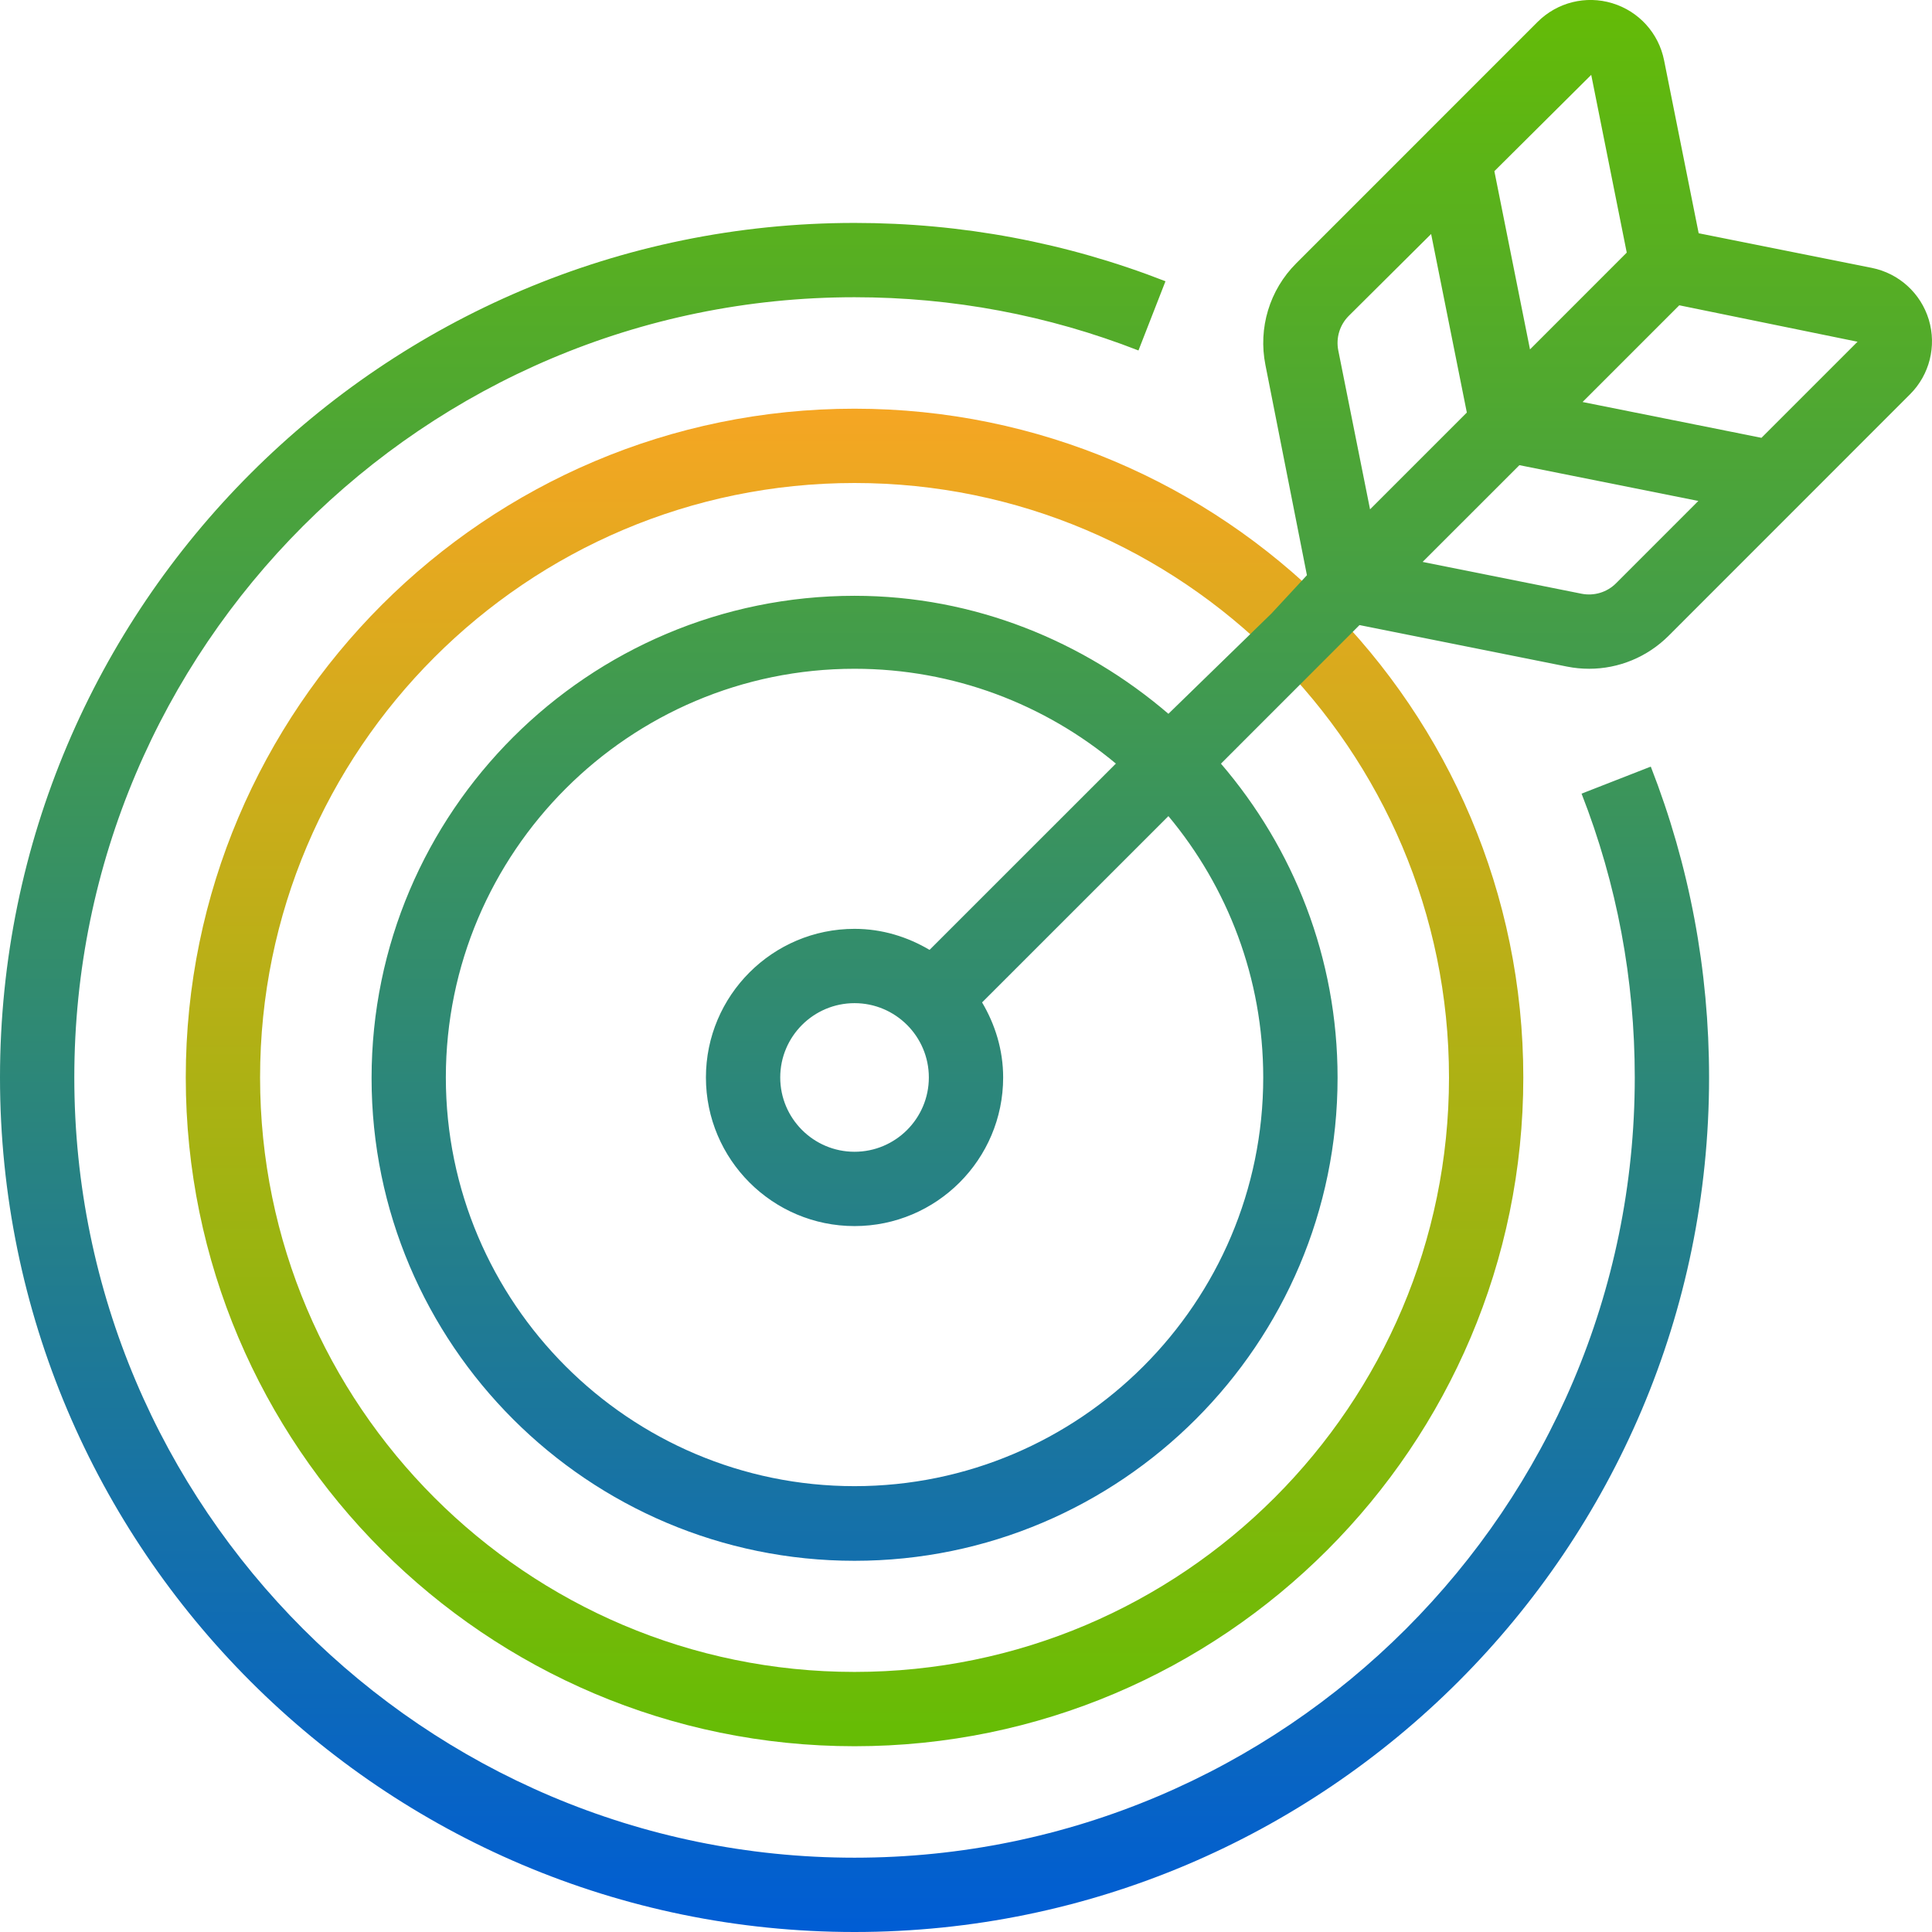 <?xml version="1.0" encoding="UTF-8"?>
<svg width="52px" height="52px" viewBox="0 0 52 52" version="1.1" xmlns="http://www.w3.org/2000/svg" xmlns:xlink="http://www.w3.org/1999/xlink">
    <!-- Generator: Sketch 53 (72520) - https://sketchapp.com -->
    <title>icon_career_marketing</title>
    <desc>Created with Sketch.</desc>
    <defs>
        <linearGradient x1="46.734%" y1="100%" x2="46.734%" y2="0%" id="linearGradient-1">
            <stop stop-color="#65BC05" offset="0%"></stop>
            <stop stop-color="#F5A623" offset="100%"></stop>
        </linearGradient>
        <linearGradient x1="50%" y1="0%" x2="50%" y2="99.541%" id="linearGradient-2">
            <stop stop-color="#65BC05" offset="0%"></stop>
            <stop stop-color="#005DD4" offset="100%"></stop>
        </linearGradient>
    </defs>
    <g id="Page-1" stroke="none" stroke-width="1" fill="none" fill-rule="evenodd">
        <g id="icon_career_marketing" transform="translate(0, -1)" fill-rule="nonzero">
            <path d="M23,48 C13.075,48 5,39.925 5,30 C5,20.075 13.075,12 23,12 C32.925,12 41,20.075 41,30 C41,39.925 32.925,48 23,48 Z M23,14 C14.178,14 7,21.178 7,30 C7,38.822 14.178,46 23,46 C31.822,46 39,38.822 39,30 C39,21.178 31.823,14 23,14 Z" id="Shape" fill="url(#linearGradient-1)"></path>
            <path d="M42.568,22.361 L44.431,21.633 C45.472,24.297 46,27.112 46,30 C46,42.683 35.683,53 23,53 C10.317,53 0,42.683 0,30 C0,17.317 10.318,7 23,7 C25.886,7 28.702,7.528 31.369,8.57 L30.642,10.433 C28.206,9.482 25.636,9 23,9 C11.421,9 2,18.421 2,30 C2,41.579 11.421,51 23,51 C34.579,51 44,41.579 44,30 C44,27.362 43.519,24.792 42.568,22.361 Z M51.914,9.604 C52.128,10.317 51.935,11.087 51.409,11.612 L44.911,18.112 C44.336,18.686 43.567,19 42.772,19 C42.573,19 42.374,18.981 42.175,18.941 L36.591,17.824 L32.862,21.554 C34.814,23.829 36.001,26.779 36.001,30.004 C36.001,37.172 30.169,43.009 23.001,43.009 C15.833,43.009 10.001,37.186 10.001,30.018 C10.001,22.85 15.833,17.036 23.001,17.036 C26.225,17.036 29.173,18.261 31.448,20.212 L34.234,17.5 L34.233,17.5 L35.176,16.482 L34.059,10.823 C33.861,9.829 34.169,8.807 34.886,8.089 L41.383,1.591 C41.912,1.062 42.684,0.87 43.396,1.087 C44.11,1.304 44.643,1.892 44.789,2.623 L45.72,7.278 L50.38,8.21 C51.11,8.357 51.698,8.891 51.914,9.604 Z M42.828,3.015 L40.221,5.607 L41.18,10.404 L42.246,9.338 L43.784,7.799 L42.828,3.015 Z M36.02,10.432 L36.875,14.709 L39.48,12.104 L38.519,7.298 L36.301,9.503 C36.058,9.747 35.953,10.095 36.02,10.432 Z M34,30 C34,27.327 33.04,24.874 31.448,22.966 L26.433,27.98 C26.785,28.576 27,29.26 27,30 C27,32.206 25.206,34 23,34 C20.794,34 19,32.206 19,30 C19,27.794 20.794,26 23,26 C23.74,26 24.425,26.215 25.019,26.566 L30.034,21.552 C28.126,19.96 25.673,19 23,19 C16.935,19 12,23.935 12,30 C12,36.065 16.935,41 23,41 C29.065,41 34,36.065 34,30 Z M25,30 C25,28.897 24.103,28 23,28 C21.897,28 21,28.897 21,30 C21,31.103 21.897,32 23,32 C24.103,32 25,31.103 25,30 Z M43.496,16.699 L45.711,14.483 L40.895,13.52 L38.29,16.124 L42.567,16.98 C42.904,17.047 43.252,16.943 43.496,16.699 Z M47.41,12.784 L49.996,10.198 L45.198,9.217 L45.132,9.283 L42.595,11.82 L47.41,12.784 Z" id="Combined-Shape" fill="url(#linearGradient-2)"></path>
        </g>
    </g>
</svg>